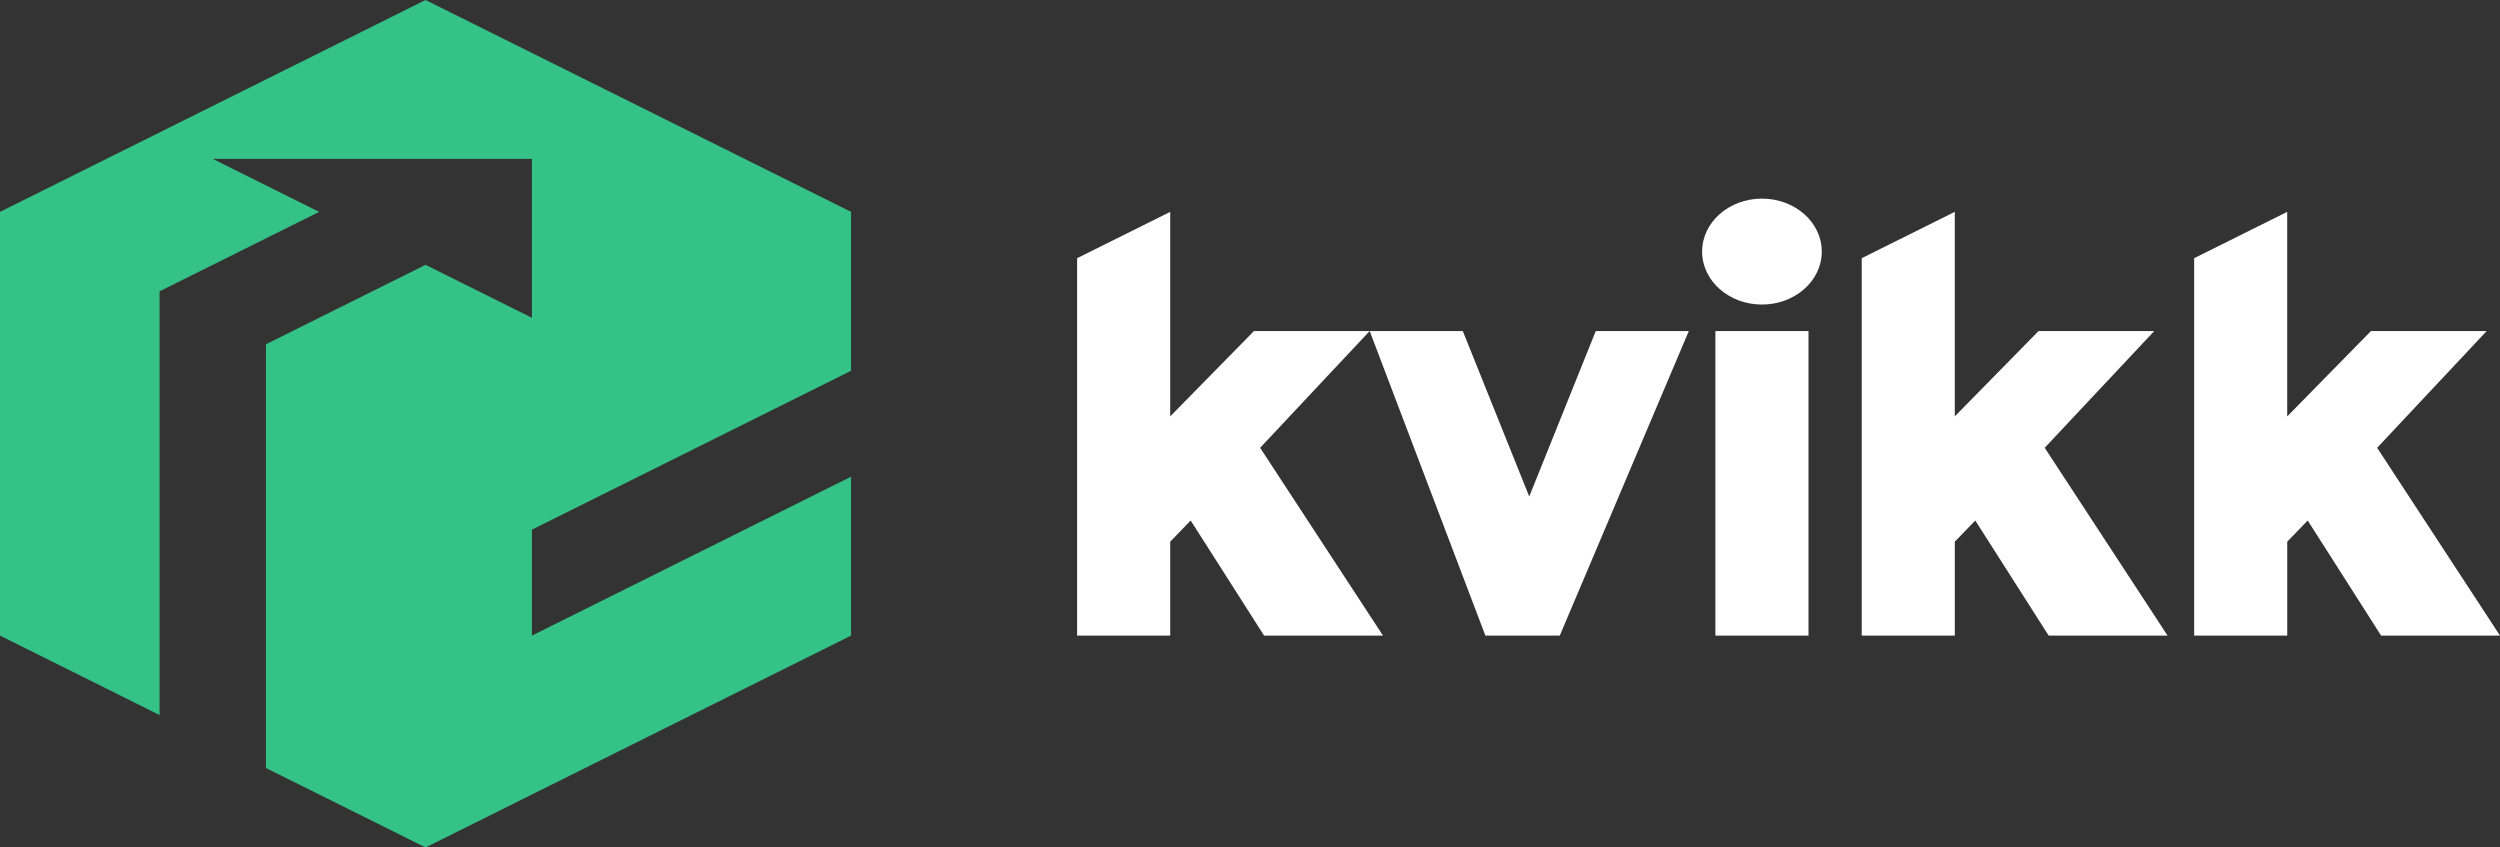 <svg xmlns="http://www.w3.org/2000/svg" width="118" height="40" fill-rule="evenodd" xmlns:v="https://vecta.io/nano"><rect width="100%" height="100%" fill="#333333" stroke="none"/><path d="M55.234 10v9.653l3.954-4.028h5.461l-5.171 5.511L65.277 30h-5.612L56.2 24.568l-.966.998V30H50.84V12.187L55.234 10zm37.032 0v9.653l3.954-4.028h5.461l-5.171 5.511L102.309 30h-5.612l-3.464-5.432-.966.998V30h-4.394V12.187L92.264 10zm15.69 0l.001 9.653 3.954-4.028h5.461l-5.171 5.511L118 30h-5.612l-3.464-5.432-.966.998V30h-4.394V12.187L107.956 10zm-22.595 5.625V30h-4.394V15.625h4.394zm-16.317 0l3.136 7.811 3.14-7.811h4.392L73.622 30H70.11l-5.461-14.375h4.396zm14.12-6.25c1.56 0 2.824 1.119 2.824 2.5s-1.265 2.5-2.824 2.5-2.824-1.119-2.824-2.5 1.265-2.5 2.824-2.5z" fill="#FFF"/><path d="M40.17 30L20.085 40l-7.532-3.75v-20l7.532-3.75 5.021 2.5V7.5H10.043l5.02 2.5-7.531 3.75-.001 20L0 30V10L20.085 0 40.17 10v7.5L25.106 25v5l15.064-7.5V30z" fill="#35c287"/></svg>